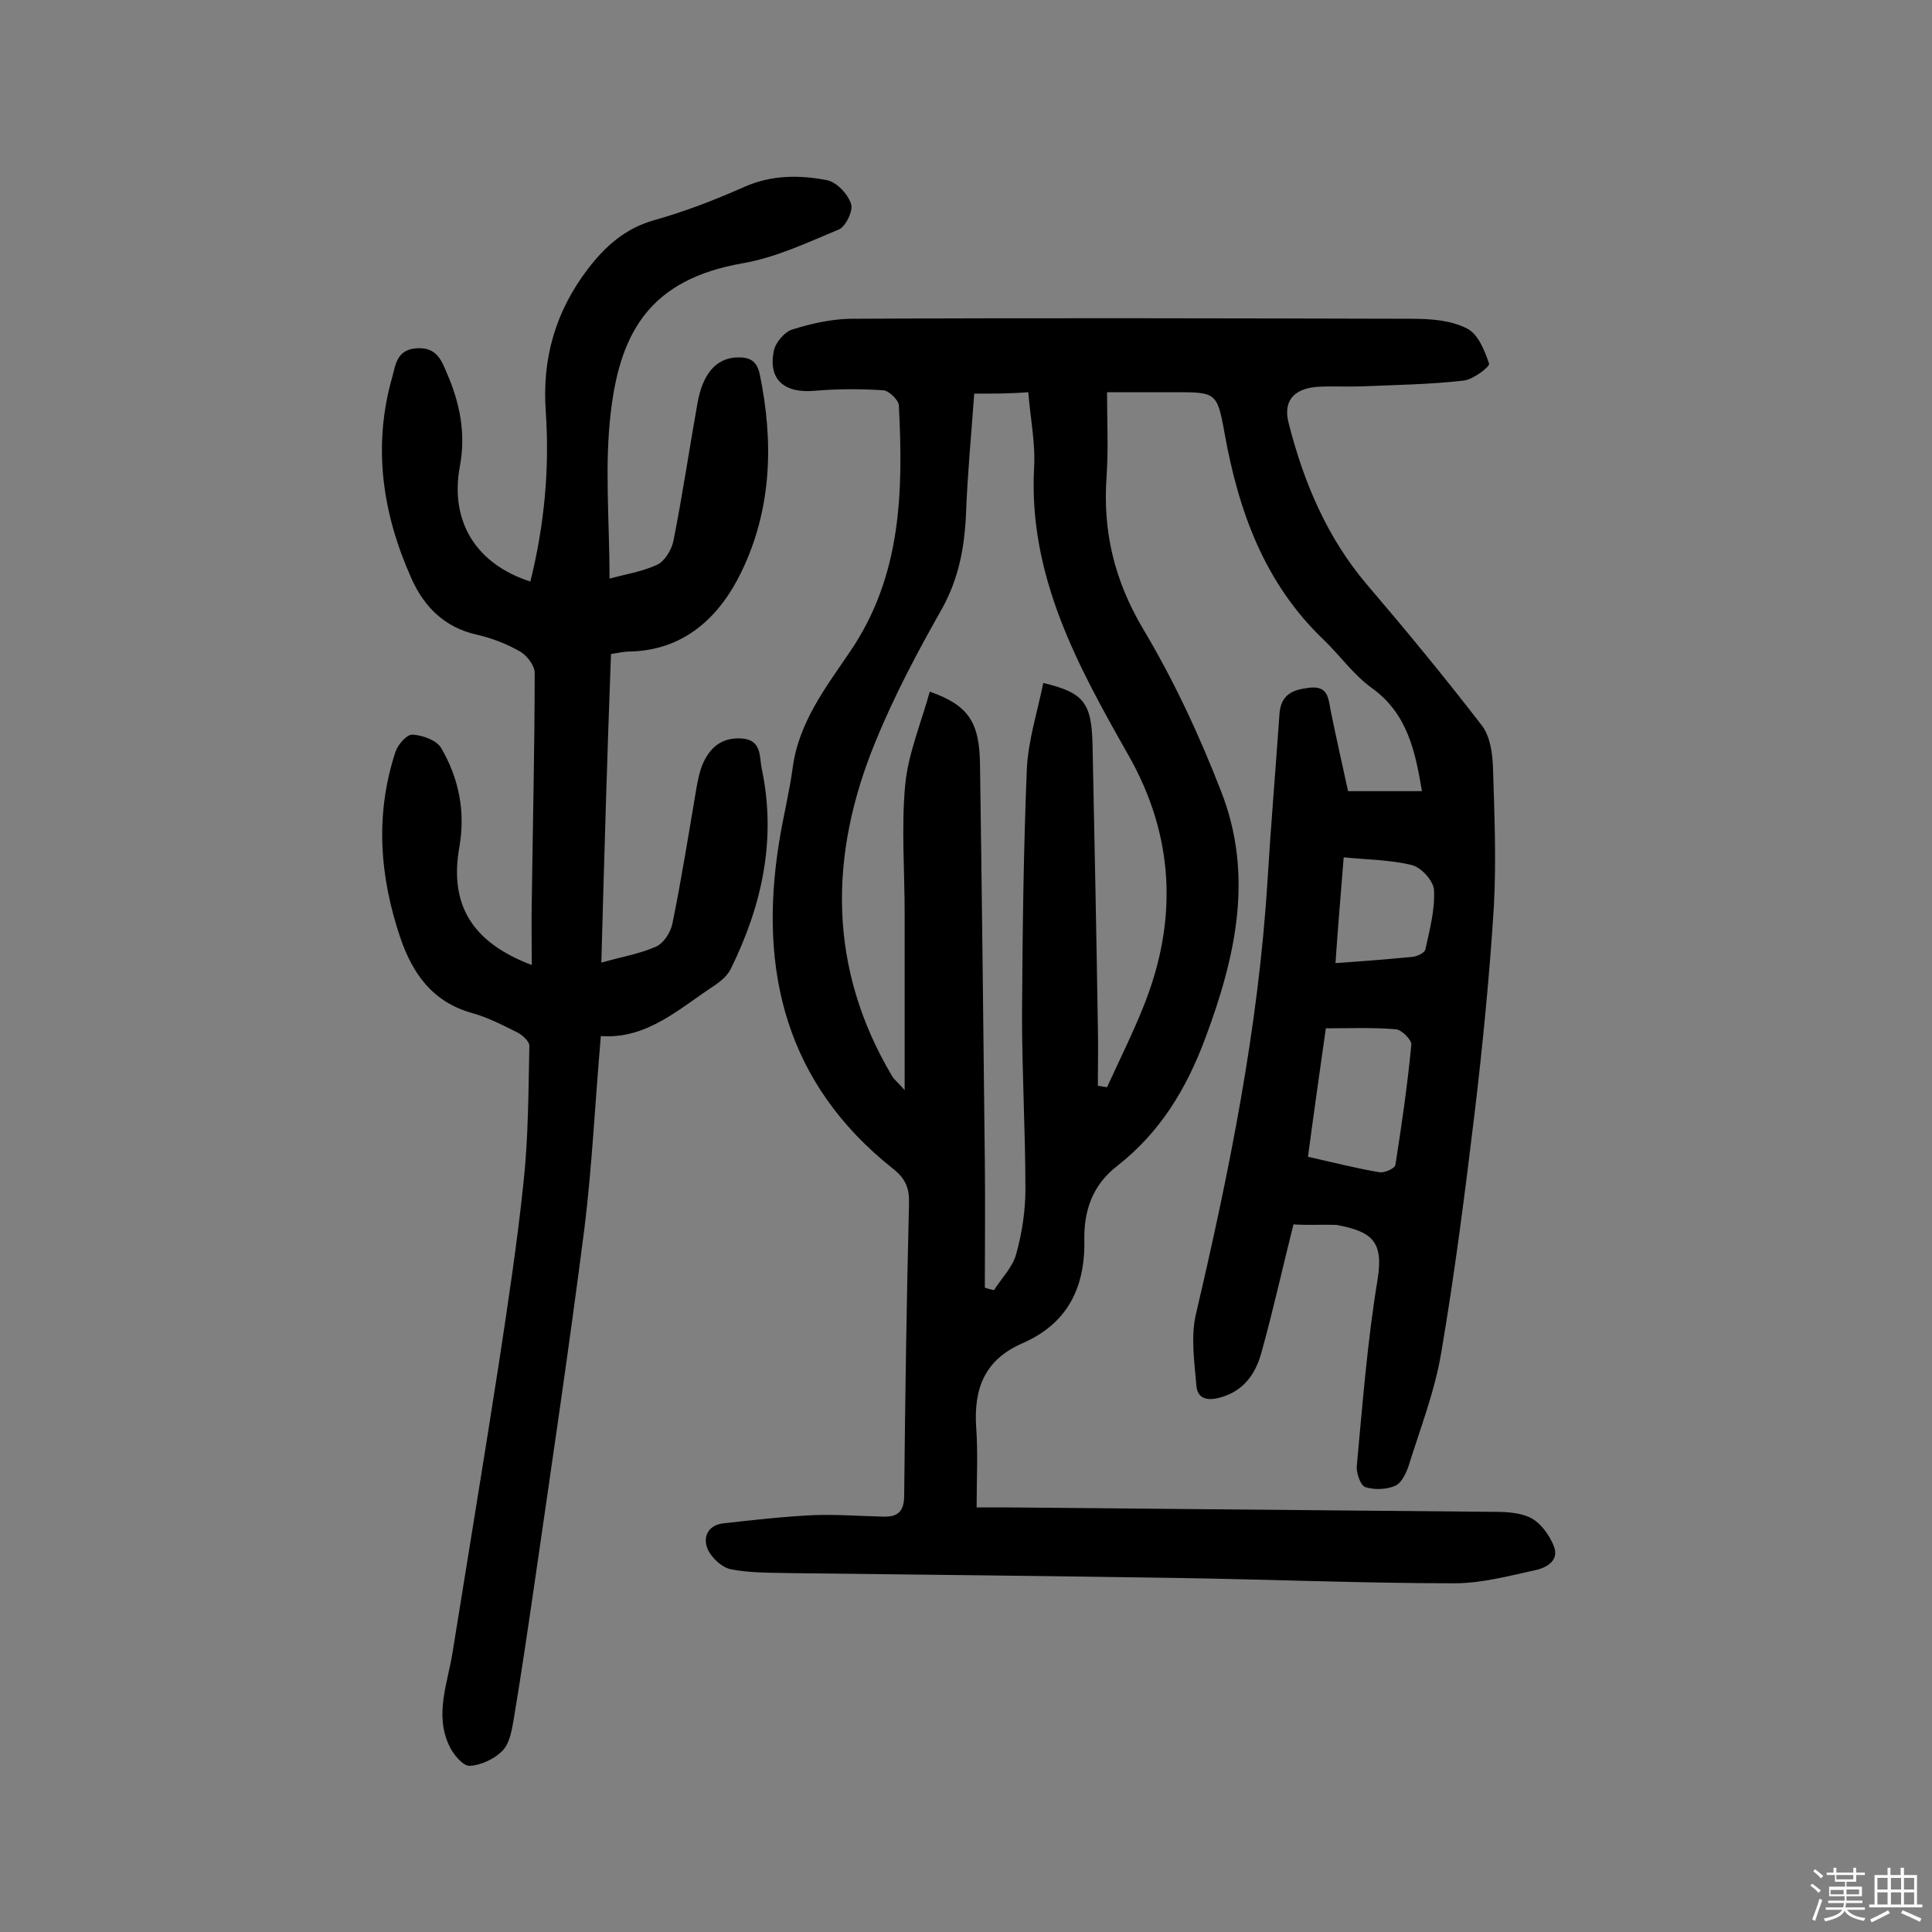 <svg enable-background="new 0 0 400 400" viewBox="0 0 400 400" xmlns="http://www.w3.org/2000/svg"><rect x="0" y="0" width="400" height="400" fill="#808080" stroke="none"/><path d="m374.8 390.4.4-.4c.7.5 1.3 1 1.8 1.4l-.5.5c-.5-.6-1.1-1.1-1.7-1.5zm1 7.3-.6-.3c.5-1.4 1.1-2.8 1.5-4.3.2.1.4.2.6.3-.5 1.3-1 2.8-1.5 4.3zm-.4-10.3.4-.4c.4.3 1 .8 1.7 1.4l-.5.5c-.4-.5-1-1-1.6-1.5zm2.5.3h1.7v-1h.6v1h3.5v-1h.6v1h1.8v.5h-1.8v1.4h-2v1h3.2v2h-3.2v.9h3.3v.5h-3.4c0 .3-.1.6-.1.9h4v.5h-3.7c.7.9 1.9 1.5 3.8 1.7-.1.2-.2.4-.3.6-2.1-.4-3.5-1.1-4-2.1-.4 1-1.8 1.7-4 2.2-.1-.2-.2-.4-.3-.6 2.1-.4 3.4-1 3.8-1.8h-3.4v-.5h3.6c.1-.3.1-.6.2-.9h-3.3v-.5h3.4c0-.3 0-.6 0-.9h-3.2v-2h3.3v-1h-2.1v-1.4h-1.7v-.5zm1.1 3.5v1h2.7c0-.3 0-.4 0-.4 0-.1 0-.2 0-.2 0-.1 0-.2 0-.3h-2.7zm1.2-3v.9h3.5v-.9zm4.7 3h-2.6v.6.4h2.6z" fill="#fbfafc"/><path d="m393.6 386.7h.6v1.5h2.7v6.1h1.1v.6h-11v-.6h1.1v-6.1h2.7v-1.5h.6v1.5h2.1v-1.5zm-2.7 8.8.4.6c-1.2.6-2.5 1.3-3.8 1.9-.1-.2-.2-.4-.3-.6 1.2-.6 2.5-1.2 3.7-1.9zm-2.2-6.7v2.4h2.1v-2.4zm0 3v2.5h2.1v-2.5zm2.8-3v2.4h2.1v-2.4zm0 3v2.5h2.1v-2.5zm6 6.1c-1.4-.7-2.7-1.3-3.9-1.8l.3-.6c1.5.6 2.7 1.2 3.9 1.7zm-1.2-9.1h-2.1v2.4h2.1zm-2.1 3v2.5h2.1v-2.5z" fill="#fbfafc"/><g fill="#010000"><path d="m267.8 253.5c-2.3 9.1-4.2 17.8-6.6 26.4-1.2 4.5-3.7 8.2-8.8 9.5-2.7.7-4.5 0-4.7-2.5-.4-4.9-1.2-10.1-.1-14.8 6.9-29.5 12.9-59.1 14.8-89.4.7-11.6 1.7-23.3 2.5-34.9.3-4 2.7-5 6.1-5.4 3.9-.5 4 2 4.5 4.7 1.1 5.5 2.4 11.1 3.6 16.7h15.3c-1.4-8.3-3-16-10.3-21.3-3.8-2.7-6.6-6.7-10-10-12.3-11.7-17.7-26.7-20.6-43-1.5-8.3-1.8-8.3-10.4-8.3-4.4 0-8.8 0-13.9 0 0 6 .3 11.8-.1 17.5-.8 11.3 1.6 21.4 7.5 31.4 6.4 10.7 11.7 22.1 16.2 33.7 6.8 17.3 3.1 34.1-3.2 51-4 10.8-9.5 19.7-18.3 26.6-5.2 4-6.9 9.4-6.8 15.3.2 10-3.6 17.4-12.8 21.4-7.8 3.4-10.1 9.3-9.6 17.3.4 5.3.1 10.7.1 16.7h7.1c33 .3 65.9.6 98.9.9 2.9 0 6.1 0 8.6 1.2 2.1 1 4 3.6 4.9 5.9 1.2 3-1.5 4.5-3.9 5-5.5 1.2-11.1 2.7-16.6 2.7-19.1 0-38.3-.8-57.4-1.1-26.6-.4-53.3-.7-79.9-1-4.2-.1-8.5 0-12.6-.8-1.9-.4-4-2.4-4.8-4.2-1-2.4 0-4.9 3.2-5.3 6.2-.7 12.4-1.4 18.6-1.7 4.9-.2 9.7.2 14.6.3 3 .1 4.3-1.1 4.3-4.4.2-20.1.5-40.3 1-60.4.1-3.2-.7-5.2-3.4-7.3-22-17.5-27.8-40.8-23.5-67.5.8-5.1 2.1-10.2 2.8-15.3 1.2-9.5 6.9-16.8 11.9-24.2 10.7-15.7 11-33.2 10.1-51-.1-1.1-2.1-3.1-3.3-3.1-4.6-.3-9.4-.3-14 .1-6.3.6-9.8-2.2-8.6-8.2.3-1.7 2.2-4 3.9-4.5 3.8-1.2 7.9-2.1 11.8-2.2 38.8-.2 77.7-.1 116.5 0 3.8 0 8 .3 11.3 2 2.3 1.1 3.7 4.6 4.6 7.3.2.6-3.3 3.3-5.3 3.5-7 .8-14.2.9-21.3 1.2-3 .1-6.1-.1-9.1.1-4.7.4-7 2.9-5.8 7.5 3.1 12.2 7.9 23.6 16.1 33.3 8.2 9.6 16.2 19.3 23.9 29.3 1.7 2.2 2.2 5.7 2.3 8.6.3 9.6.7 19.2.2 28.7-.9 14.4-2.3 28.7-4 43-2 16.5-4.1 33.1-6.9 49.5-1.3 7.9-4.3 15.6-6.7 23.3-.5 1.6-1.5 3.7-2.8 4.3-1.8.8-4.3.9-6.2.3-1-.3-1.9-2.9-1.8-4.3 1.2-12.9 2.2-25.9 4.3-38.6 1.3-8-1.1-10-8.5-11.4-2.9-.1-5.9.1-8.9-.1zm-66.1-172c-.6 8.5-1.4 16.7-1.7 24.9-.3 6.9-1.5 13.3-4.9 19.5-5.1 9-10 18.2-13.9 27.8-9.6 23.4-9.8 46.7 3.5 69.1.5.8 1.3 1.4 2.6 2.9 0-12.9 0-24.7 0-36.5 0-8.9-.7-17.8.1-26.6.6-6.5 3.3-12.9 5.1-19.4 8 2.8 10.3 6.3 10.4 15.1.4 27.4.7 54.8 1 82.3.1 8.7 0 17.4 0 26 .6.2 1.3.4 1.9.5 1.6-2.5 3.9-4.8 4.6-7.5 1.2-4.3 1.9-8.9 1.9-13.4 0-12-.7-24-.7-36 .1-17 .3-34.1 1-51.1.3-5.9 2.2-11.8 3.4-17.7 8.4 2 10 4.1 10.2 12.8.4 19.5.8 38.9 1.1 58.4.1 4.1 0 8.2 0 12.2.6.1 1.3.2 1.9.3 2.6-5.7 5.4-11.3 7.7-17.1 7-17.7 6.2-35-3.3-51.7-10.5-18.5-20.7-37.1-19.5-59.5.3-5.1-.8-10.3-1.2-15.6-3.7.3-7 .3-11.2.3zm69.1 158c5.4 1.2 10 2.4 14.8 3.2 1 .2 3.2-.8 3.3-1.5 1.3-8.3 2.5-16.5 3.3-24.9.1-1-2-3.1-3.2-3.2-4.8-.4-9.6-.2-14.5-.2-1.3 9.2-2.5 17.6-3.7 26.6zm7.4-62c-.6 7.6-1.2 14.4-1.7 21.9 5.8-.4 10.9-.8 16-1.3.9-.1 2.4-.8 2.6-1.5.9-4.1 2-8.2 1.8-12.3-.1-1.9-2.6-4.7-4.6-5.2-4.5-1.1-9.2-1.1-14.1-1.6z"/><path d="m124.5 199.3c4.2-1.2 7.9-1.8 11.3-3.3 1.6-.7 3-2.9 3.4-4.7 1.9-9.3 3.4-18.8 5-28.2.3-1.6.6-3.2 1.2-4.7 1.5-3.6 4-5.8 8.2-5.5s3.6 3.9 4.1 6.2c3.1 14.6.1 28.3-6.4 41.5-.7 1.4-2 2.5-3.3 3.4-7.4 4.8-14 11.2-23.6 10.5-1.2 13.7-1.8 26.8-3.4 39.8-3.1 24.2-6.7 48.4-10.2 72.6-1.4 9.6-2.8 19.2-4.4 28.8-.4 2.3-.8 5.1-2.3 6.7-1.7 1.8-4.6 3.1-6.9 3.2-1.4 0-3.5-2.5-4.3-4.4-2.9-6.4-.2-12.8.8-19.1 3.2-20 6.5-39.9 9.6-59.9 1.9-12.5 3.8-25 5.1-37.5 1-9.3 1-18.8 1.2-28.2 0-.9-1.5-2.3-2.6-2.8-3-1.5-6.1-3.1-9.4-4-8.1-2.3-12.2-8.2-14.7-15.5-4.3-12.7-5.3-25.6-1-38.6.5-1.5 2.4-3.6 3.5-3.5 2 .1 4.9 1.1 5.9 2.7 3.7 6.3 5.1 13.2 3.8 20.6-2.1 11.9 2.6 19.7 15 24.4 0-4.7-.1-9 0-13.3.2-15.7.6-31.5.6-47.2 0-1.5-1.6-3.6-3-4.4-2.8-1.6-5.9-2.8-9-3.5-6.7-1.5-10.9-5.8-13.5-11.6-6-13.4-8.1-27.3-4-41.7.7-2.5.9-5.8 5.2-6 4-.2 5 2.5 6.1 5.1 2.7 6.2 4 12.5 2.7 19.4-2.1 11.4 3.4 20.2 14.6 23.8 2.9-11.6 4-23.3 3.2-35.1-.8-11.1 2-20.8 8.7-29.6 3.6-4.7 7.7-8.4 13.7-10.1 6.4-1.8 12.6-4.2 18.7-6.9 5.6-2.5 11.4-2.5 17.1-1.4 2 .4 4.3 2.8 5 4.9.5 1.4-1.1 4.7-2.5 5.3-6.5 2.7-13 5.8-19.9 7-19 3.3-25.3 14-27.3 30.5-1.4 11.3-.3 22.9-.3 34.8 3.2-.9 6.7-1.4 9.9-2.9 1.5-.7 2.9-3 3.3-4.8 1.9-9.5 3.3-19.1 5-28.6 1.1-6.2 3.9-9.3 8.1-9.5 2.6-.1 4.2.6 4.8 3.5 2.9 14 2.5 27.9-3.8 40.9-4.5 9.3-11.8 16.3-23.3 16.5-1.1 0-2.2.3-3.7.5-.8 21.1-1.4 42.1-2 63.9z"/></g></svg>